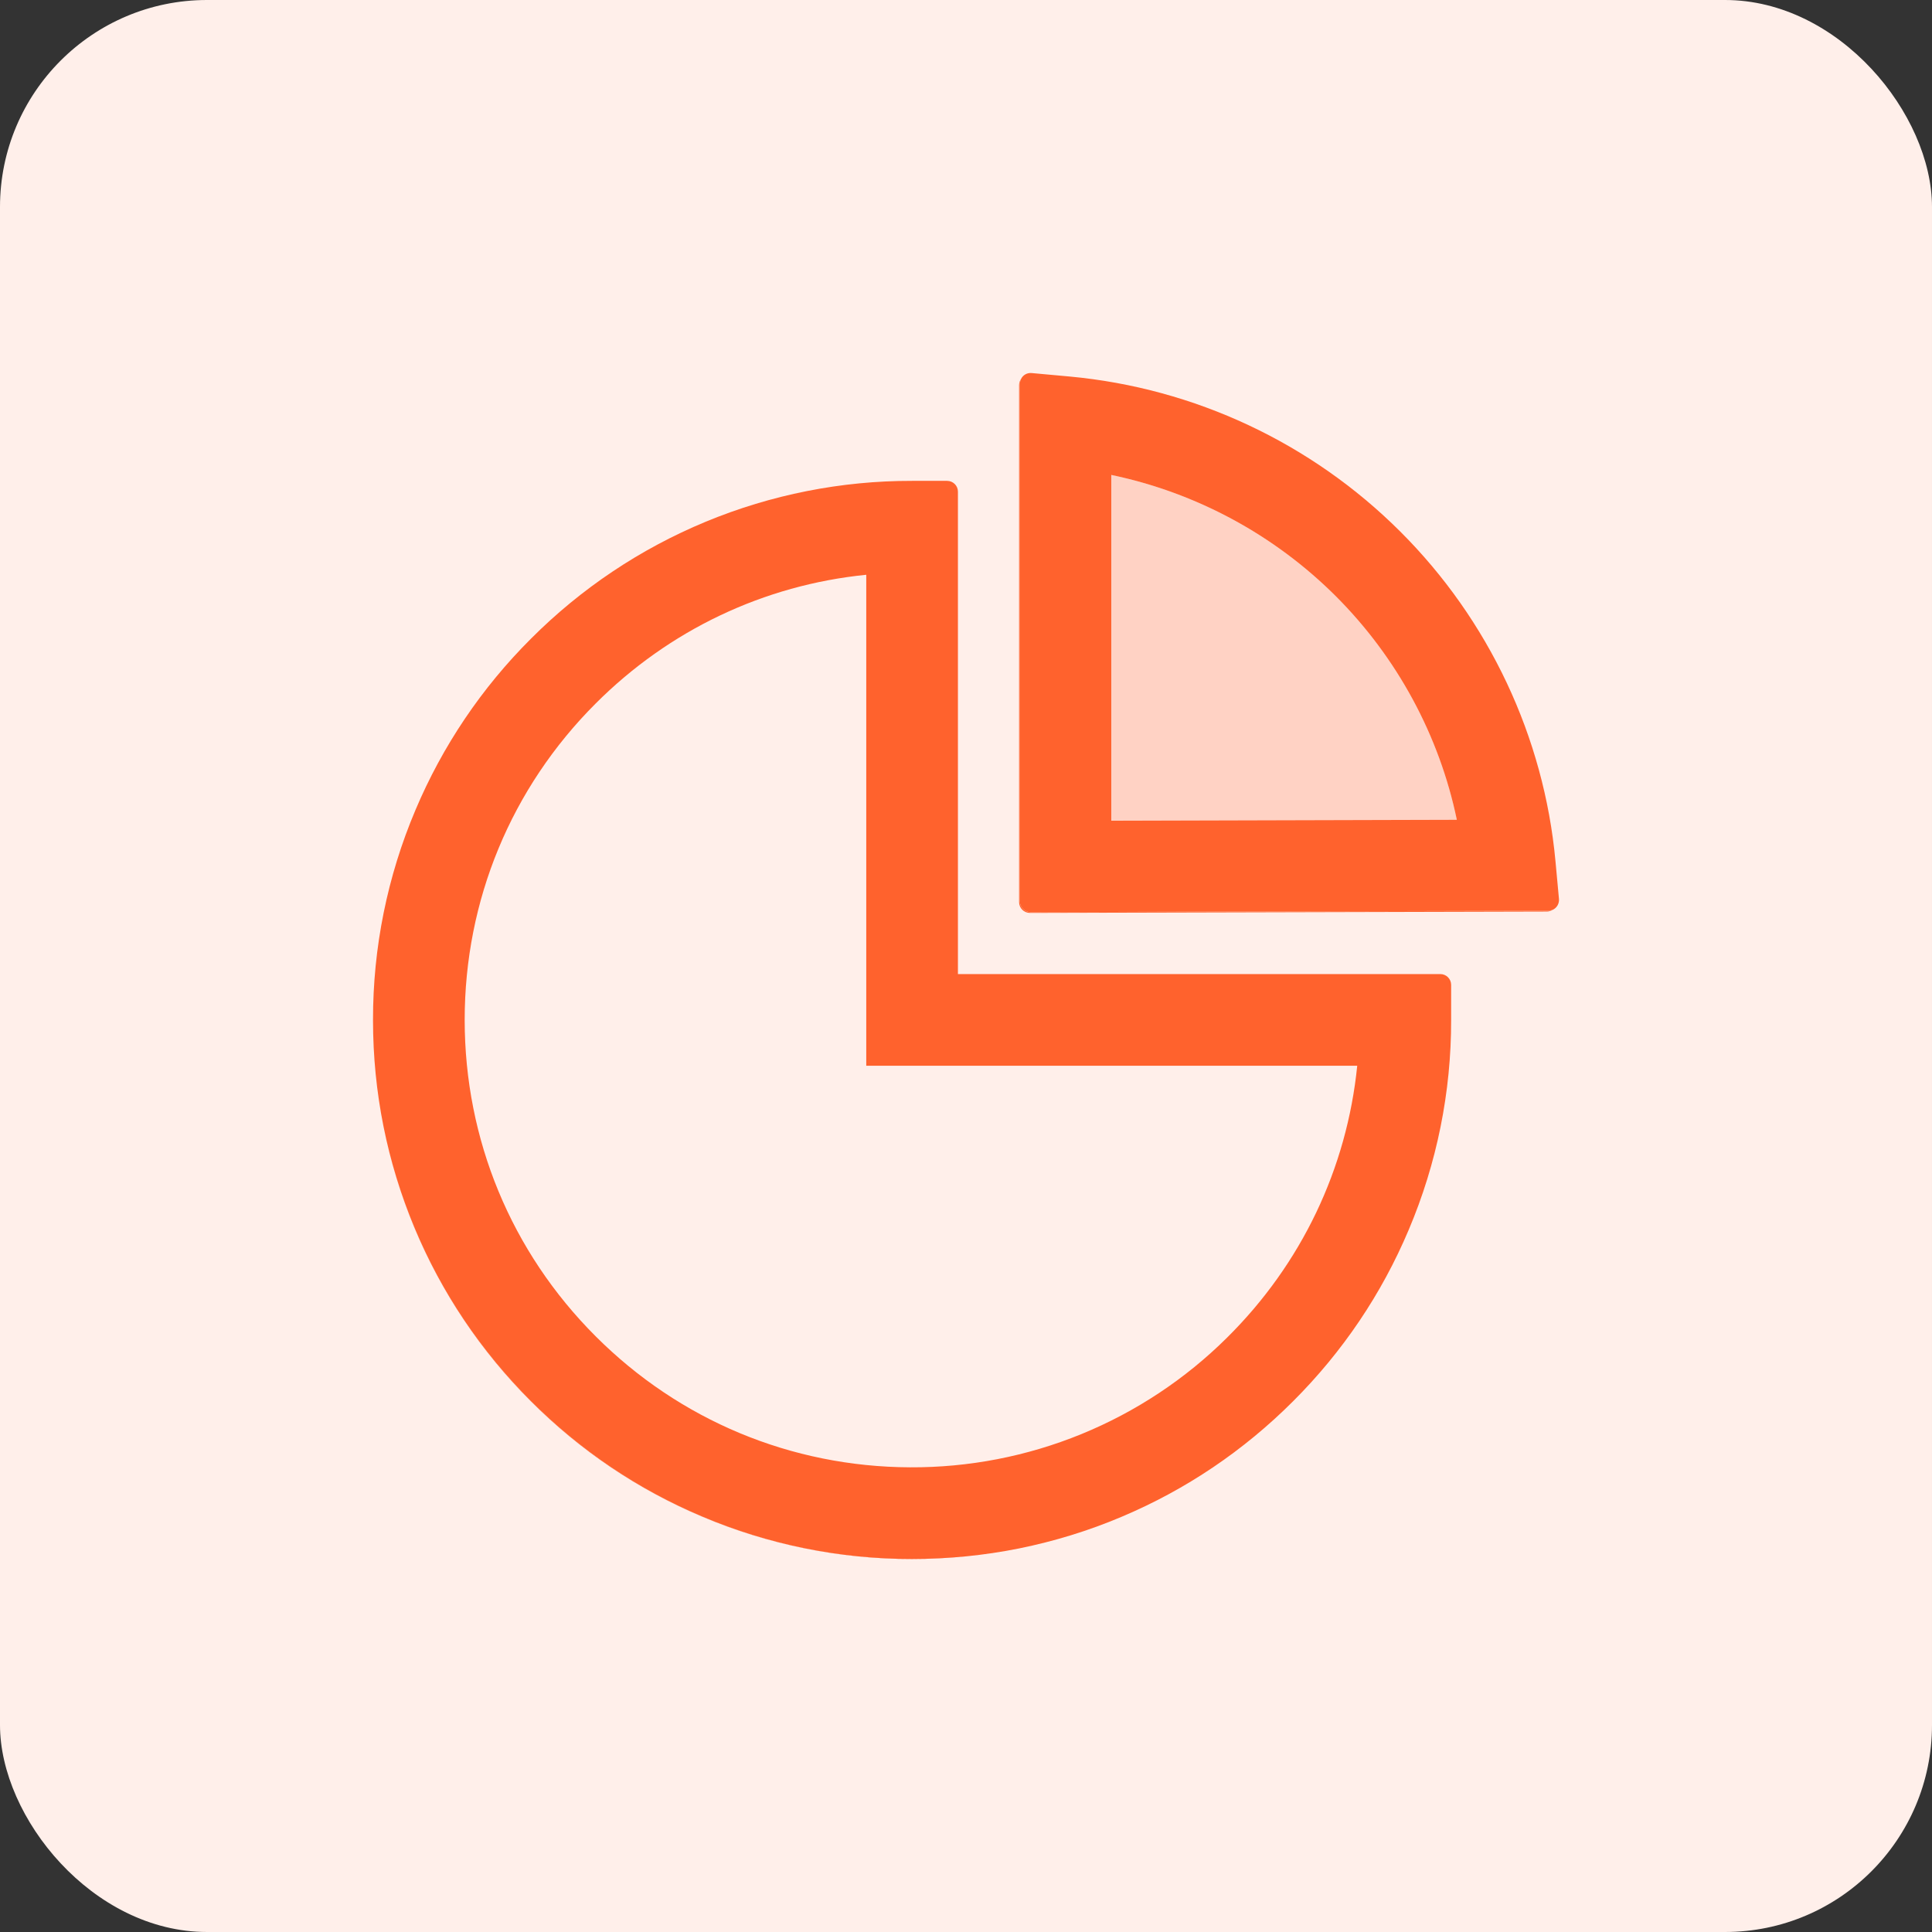 <svg width="56" height="56" viewBox="0 0 56 56" fill="none" xmlns="http://www.w3.org/2000/svg">
<rect x="0" y="0" width="56" height="56" fill="#333333" stroke="none"/>
<rect width="56" height="56" rx="6" fill="#FFEFEA"/>
<path d="M20.352 43.957C18.492 43.172 16.82 42.043 15.387 40.609C13.96 39.187 12.823 37.501 12.039 35.645C11.226 33.723 10.809 31.657 10.812 29.57V29.578C10.81 31.628 11.213 33.658 11.997 35.551C12.782 37.445 13.932 39.165 15.383 40.613C16.816 42.047 18.484 43.172 20.344 43.957C22.266 44.773 24.334 45.191 26.422 45.188C27.477 45.188 28.516 45.082 29.535 44.879C28.523 45.082 27.488 45.184 26.438 45.184C24.328 45.188 22.281 44.773 20.352 43.957ZM29.875 26.438C29.703 26.438 29.562 26.297 29.562 26.125V11.121C29.562 11.07 29.574 11.023 29.598 10.98C29.562 11.031 29.539 11.094 29.539 11.16V26.148C29.539 26.32 29.68 26.461 29.852 26.461L44.836 26.422C44.898 26.422 44.957 26.402 45.008 26.371C44.969 26.391 44.922 26.398 44.875 26.398L29.875 26.438Z" fill="#FF622D"/>
<path opacity="0.2" d="M32.211 13.766V23.789L42.227 23.762C41.719 21.32 40.496 19.055 38.711 17.273C36.93 15.499 34.672 14.281 32.211 13.766Z" fill="#FF622D"/>
<path d="M41.75 28.234H27.766V14.25C27.766 14.078 27.625 13.938 27.453 13.938H26.438C24.386 13.934 22.353 14.337 20.457 15.122C18.561 15.907 16.84 17.059 15.391 18.512C13.964 19.934 12.827 21.62 12.043 23.477C11.227 25.402 10.809 27.472 10.812 29.562V29.57C10.812 31.676 11.227 33.719 12.039 35.645C12.824 37.504 13.953 39.176 15.387 40.609C16.82 42.043 18.492 43.172 20.352 43.957C22.277 44.773 24.347 45.191 26.438 45.188C27.488 45.188 28.523 45.086 29.535 44.883C30.555 44.676 31.555 44.371 32.52 43.961C34.379 43.176 36.051 42.047 37.484 40.613C38.918 39.18 40.047 37.508 40.832 35.648C41.648 33.723 42.066 31.653 42.062 29.562V28.547C42.062 28.375 41.922 28.234 41.75 28.234ZM35.566 38.773C34.357 39.974 32.922 40.923 31.345 41.568C29.768 42.213 28.079 42.54 26.375 42.531C22.934 42.516 19.699 41.168 17.266 38.734C14.816 36.285 13.469 33.027 13.469 29.562C13.469 26.098 14.816 22.84 17.266 20.391C19.398 18.258 22.145 16.957 25.109 16.66V30.891H39.34C39.039 33.871 37.727 36.633 35.566 38.773Z" fill="#FF622D"/>
<path d="M45.188 26.063L45.086 24.961C44.754 21.363 43.156 17.969 40.586 15.406C38.014 12.839 34.626 11.25 31.008 10.914L29.902 10.813C29.77 10.801 29.652 10.871 29.598 10.98C29.576 11.024 29.564 11.072 29.562 11.121V26.125C29.562 26.297 29.703 26.438 29.875 26.438L44.875 26.398C44.922 26.398 44.965 26.387 45.008 26.371C45.065 26.344 45.113 26.3 45.145 26.245C45.177 26.19 45.192 26.126 45.188 26.063ZM32.211 23.789V13.766C34.672 14.281 36.93 15.499 38.711 17.273C40.496 19.055 41.719 21.32 42.227 23.762L32.211 23.789Z" fill="#FF622D"/>
</svg>
